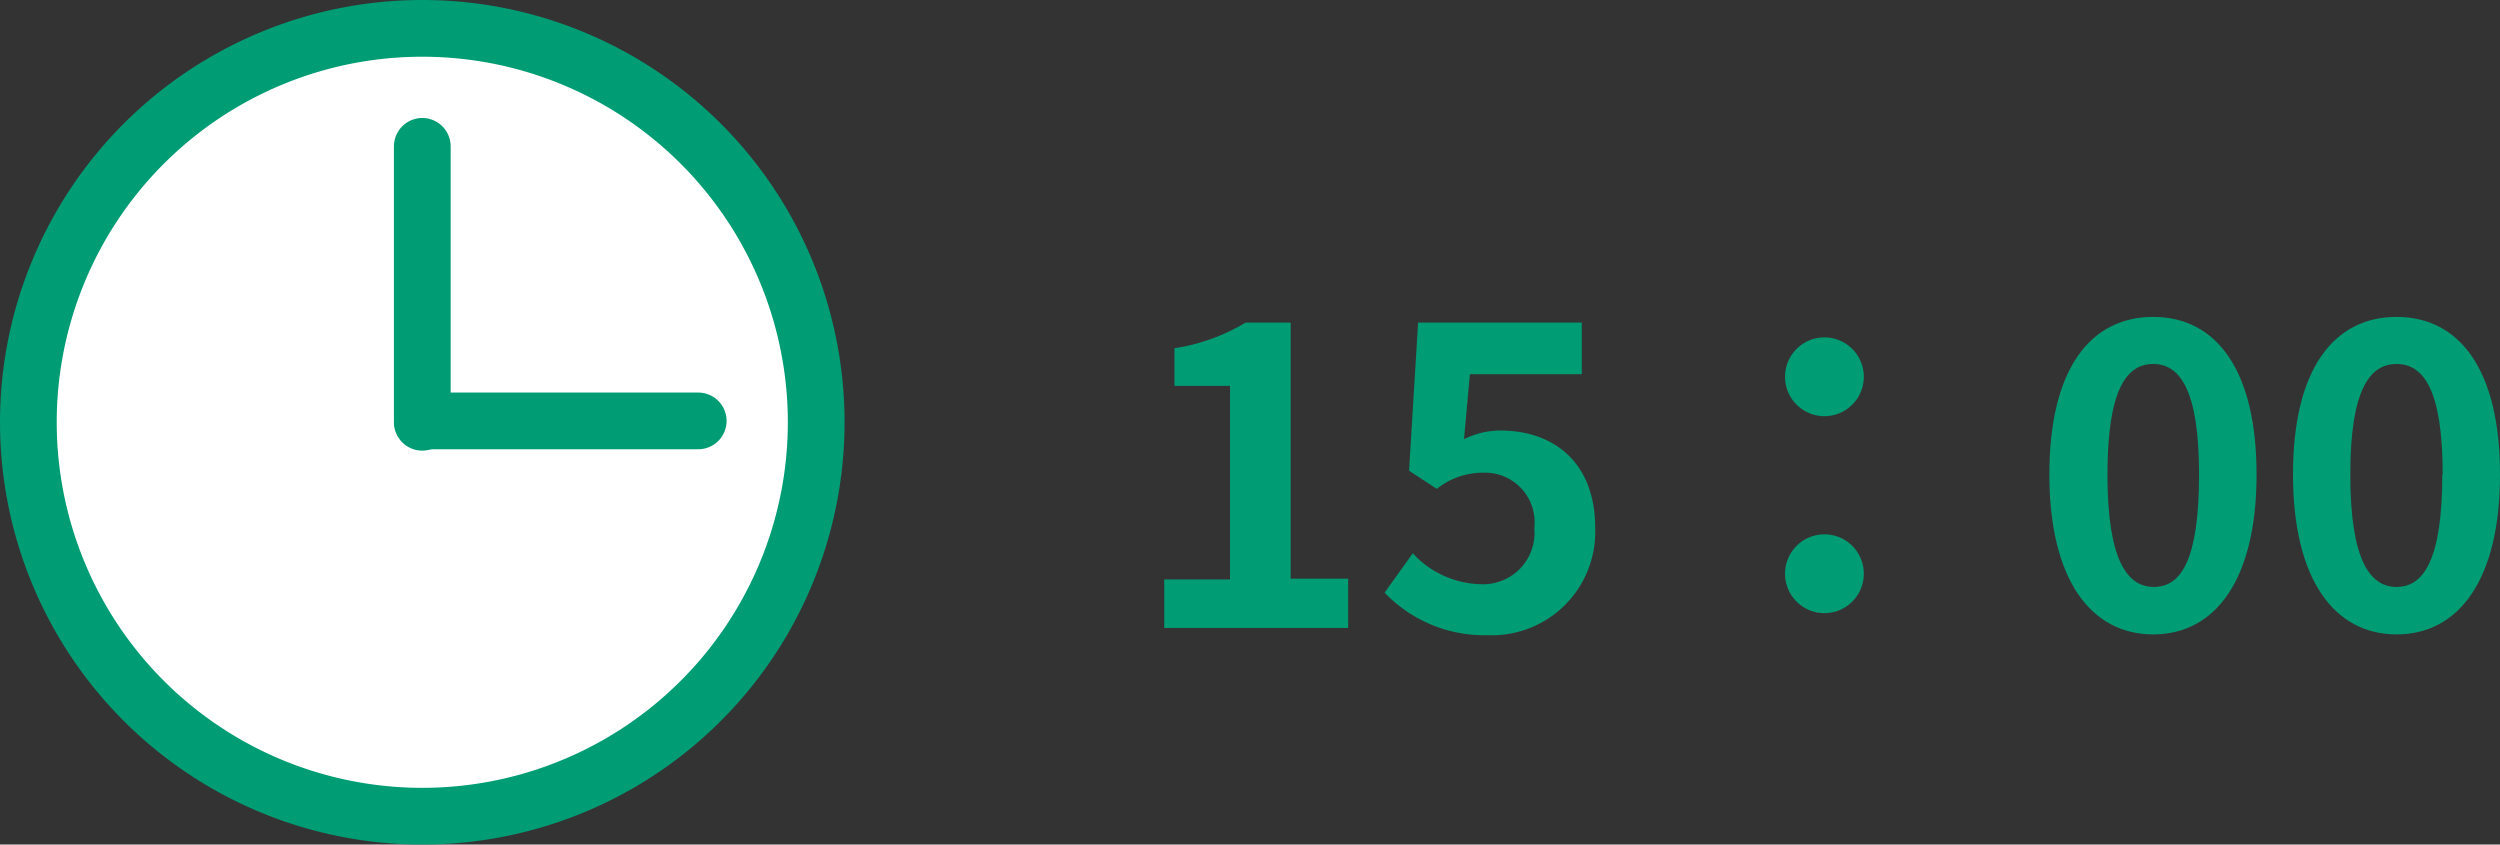 <svg xmlns="http://www.w3.org/2000/svg" viewBox="0 0 126.93 42.88"><rect x="0" y="0" width="126.93" height="42.88" fill="#333333" stroke="none"/><defs><style>.cls-1{fill:#fff;stroke-miterlimit:10;}.cls-1,.cls-2{stroke:#009c74;stroke-width:2.88px;}.cls-2,.cls-3{fill:#009c74;}.cls-2{stroke-linecap:round;stroke-linejoin:round;}</style></defs><title>Asset 701</title><g id="Layer_2" data-name="Layer 2"><g id="_0" data-name="0"><path class="cls-1" d="M41.44,21.44a20,20,0,1,1-20-20A20,20,0,0,1,41.44,21.44Z"/><line class="cls-2" x1="21.45" y1="21.37" x2="35.45" y2="21.37"/><line class="cls-2" x1="21.44" y1="21.44" x2="21.44" y2="7.43"/><path class="cls-3" d="M59.11,29.42h3.34V19.59H59.63V17.68a9.88,9.88,0,0,0,3.61-1.3h2.29v13h2.92v2.5H59.11Z"/><path class="cls-3" d="M70.3,30.09l1.43-2a4.82,4.82,0,0,0,3.42,1.57,2.61,2.61,0,0,0,2.75-2.85A2.52,2.52,0,0,0,75.28,24a3.75,3.75,0,0,0-2.33.82l-1.41-.92L72,16.38h8.31V19H74.63l-.3,3.3a4.09,4.09,0,0,1,1.87-.44c2.6,0,4.79,1.55,4.79,4.93a5.25,5.25,0,0,1-5.44,5.46A7,7,0,0,1,70.3,30.09Z"/><path class="cls-3" d="M90.63,19.13a2,2,0,1,1,2,2A2,2,0,0,1,90.63,19.13Zm0,10a2,2,0,1,1,2,2A2,2,0,0,1,90.63,29.15Z"/><path class="cls-3" d="M104.05,24.09c0-5.38,2.1-8,5.27-8s5.25,2.64,5.25,8-2.1,8.12-5.25,8.12S104.05,29.44,104.05,24.09Zm7.6,0c0-4.35-1-5.61-2.33-5.61S107,19.74,107,24.09s1,5.71,2.36,5.71S111.65,28.46,111.65,24.09Z"/><path class="cls-3" d="M116.42,24.09c0-5.38,2.09-8,5.26-8s5.25,2.64,5.25,8-2.1,8.12-5.25,8.12S116.42,29.44,116.42,24.09Zm7.6,0c0-4.35-1-5.61-2.34-5.61s-2.35,1.26-2.35,5.61,1,5.71,2.35,5.71S124,28.46,124,24.09Z"/></g></g></svg>